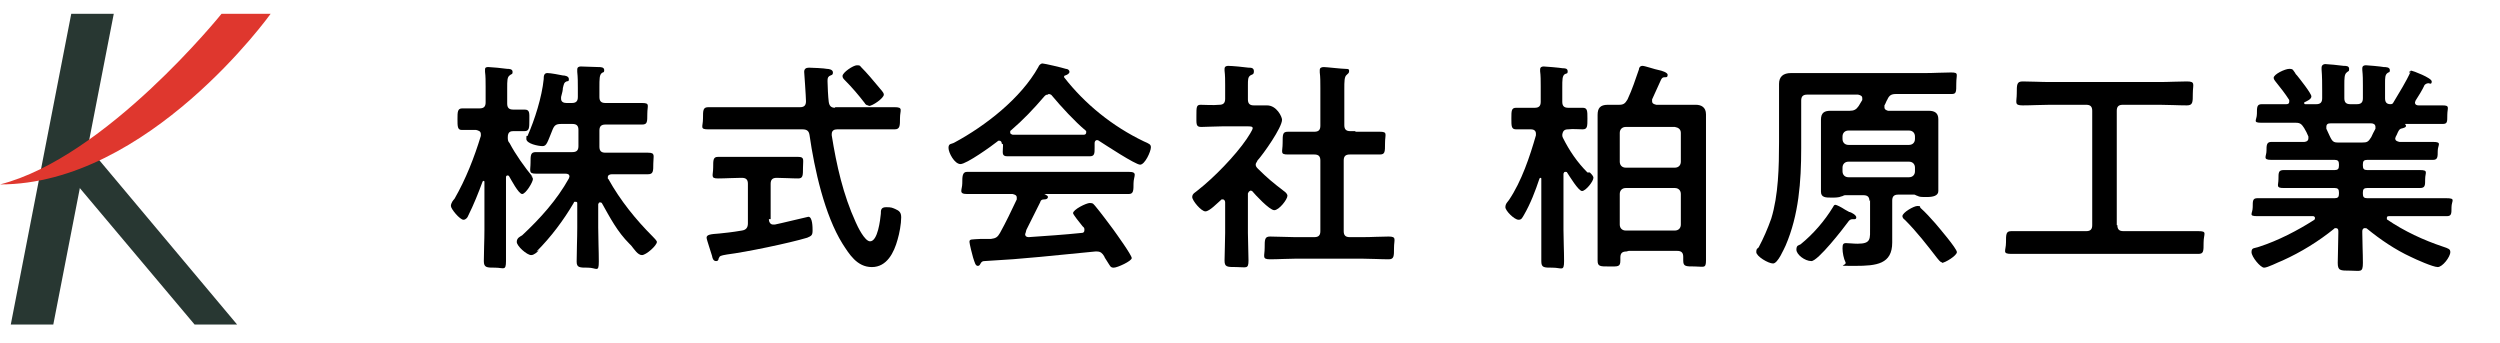 <?xml version="1.0" encoding="UTF-8"?>
<svg xmlns="http://www.w3.org/2000/svg" version="1.1" viewBox="0 0 417.5 57.2">
  <defs>
    <style>
      .cls-1 {
        fill: #df372e;
      }

      .cls-2 {
        isolation: isolate;
      }

      .cls-3 {
        fill: #283732;
      }
    </style>
  </defs>
  <!-- Generator: Adobe Illustrator 28.7.1, SVG Export Plug-In . SVG Version: 1.2.0 Build 142)  -->
  <g>
    <g id="_レイヤー_1" data-name="レイヤー_1">
      <g id="_レイヤー_1-2" data-name="_レイヤー_1">
        <g>
          <polygon class="cls-3" points="8.9 54.2 19 2.3 11.9 2.3 1.8 54.2 8.9 54.2"/>
          <polygon class="cls-3" points="13.1 22.6 39.6 54.2 32.5 54.2 11.3 29 13.1 22.6"/>
          <path class="cls-1" d="M0,30.8C24.8,30.8,45.2,2.3,45.2,2.3h-8.2S17.7,26.3,0,30.8Z"/>
        </g>
        <g class="cls-2">
          <g class="cls-2">
            <path d="M88.7,29.3c.1.2.3.4.3.6,0,.5-1.2,2.5-1.8,2.5s-1.9-2.5-2.2-3c0,0-.1-.1-.2-.1-.2,0-.3.1-.3.3v8.8c0,1.8,0,3.5,0,5.2s-.4,1.1-1.8,1.1-1.9,0-1.9-1.1c0-1.7.1-3.4.1-5.2v-8c0-.2-.1-.2-.1-.2,0,0-.1,0-.2.1-.7,1.9-1.5,3.9-2.4,5.7-.1.3-.4.7-.8.7-.6,0-2.1-1.8-2.1-2.3s.4-1,.6-1.2c1.9-3.3,3.3-6.9,4.4-10.5,0-.1,0-.2,0-.3,0-.5-.4-.6-.8-.7-.8,0-1.7,0-2.4,0s-.7-.6-.7-1.8,0-1.8.8-1.8,1.5,0,2.5,0h.4c.7,0,1-.3,1-1v-2.6c0-.9,0-1.8-.1-2.5,0-.1,0-.3,0-.4,0-.4.3-.4.6-.4.4,0,2.5.2,3.1.3.3,0,.9,0,.9.5s-.2.3-.5.6c-.4.3-.4.9-.4,2.1v2.6c0,.7.3,1,1,1,.3,0,1.7,0,1.9,0,.9,0,.8.6.8,1.8s0,1.8-.8,1.8-1.6,0-1.9,0c-.4,0-.9.1-.9,1,0,.4,0,.7.3,1,1,1.9,2.5,4,3.9,5.7ZM90,41.8c-.3.3-.8.8-1.3.8-.7,0-2.4-1.5-2.4-2.2s.6-.9.9-1.1c3-2.8,5.8-5.9,7.8-9.5,0-.1.1-.2.1-.3,0-.4-.3-.5-.7-.5h-.9c-1.3,0-2.7,0-4,0s-.9-.5-.9-1.8,0-1.8.9-1.8,2.7,0,4,0h2.1c.7,0,1-.3,1-1v-2.7c0-.7-.3-1-1-1h-1.9c-.8,0-1.1.2-1.4.9-.9,2.2-1,2.8-1.7,2.8s-2.7-.4-2.7-1.2.1-.4.2-.5c1.2-2.7,2.4-6.5,2.7-9.5,0-.4,0-1,.6-1s2.1.3,2.6.4c.3,0,1,.1,1,.6s-.2.3-.4.4c-.4.2-.4.3-.6,1.1,0,.3-.1.8-.3,1.5,0,0,0,.2,0,.3,0,.5.4.7.9.7h.9c.7,0,1-.3,1-1v-1.5c0-.9,0-1.8-.1-2.7v-.4c0-.4.3-.5.6-.5.6,0,2.3.1,3,.1.3,0,.9,0,.9.5s-.2.3-.4.5c-.4.3-.4,1-.4,2.4v1.6c0,.7.3,1,1,1h1.8c1.4,0,2.9,0,4.3,0s.9.4.9,1.8,0,1.8-.9,1.8c-1.4,0-2.8,0-4.3,0h-1.8c-.7,0-1,.3-1,1v2.7c0,.7.3,1,1,1h3.1c1.3,0,2.7,0,4,0s.9.5.9,1.8,0,1.8-.9,1.8-2.7,0-4,0h-2c-.3,0-.7.1-.7.5s0,.2.1.3c2,3.6,4.6,6.8,7.4,9.6.2.2.7.7.7.9,0,.6-1.8,2.2-2.5,2.2s-1.3-1-1.8-1.6l-.3-.3c-2-2-3.2-4.3-4.6-6.8,0,0-.1-.1-.3-.1-.2,0-.2.1-.3.3v3.9c0,1.9.1,3.8.1,5.7s-.4,1-1.8,1-1.9,0-1.9-1c0-1.9.1-3.8.1-5.7v-4c0-.2,0-.3-.3-.3s-.2,0-.3.2c-1.7,2.9-3.8,5.7-6.2,8.1Z"/>
            <path d="M139.4,17.9h5.4c1.5,0,3.1,0,4.6,0s.9.5.9,1.8,0,1.9-.9,1.9c-1.5,0-3.1,0-4.6,0h-5c-.5,0-.9.2-.9.8v.2c.8,5,1.9,9.9,4,14.5.3.7,1.5,3.2,2.4,3.2,1.3,0,1.7-3.6,1.8-4.6,0-.6,0-1.1.9-1.1s1,.1,1.5.3c.7.3,1,.6,1,1.4,0,1.1-.3,2.7-.6,3.7-.6,2.2-1.8,4.6-4.3,4.6s-3.8-2.2-4.9-3.9c-3-4.8-4.7-12.5-5.5-18.1-.1-.7-.4-1-1.2-1h-11.1c-1.5,0-3.1,0-4.6,0s-.9-.4-.9-1.8,0-1.9.9-1.9c1.6,0,3.1,0,4.6,0h10.7c.7,0,1-.3,1-1s-.3-4.9-.3-4.9c0-.5.3-.7.8-.7s2.6.1,3,.2c.3,0,1,.1,1,.6s-.3.4-.6.6c-.3.2-.3.5-.3.9,0,.6.1,2.7.2,3.4s.4,1,1.1,1ZM128.4,36.6c0,.4.2.9.7.9h.3c.6-.1,5.5-1.3,5.6-1.3.7,0,.7,1.8.7,2.3,0,.8-.2.9-.9,1.2-3,.9-10.2,2.4-13.4,2.8-1.1.2-1.2.2-1.4.7,0,.3-.2.4-.4.4-.4,0-.6-.3-.7-.9-.1-.4-.9-2.7-.9-3,0-.5.6-.6,2.1-.7.9-.1,2.1-.2,3.8-.5.7-.1,1-.5,1-1.2v-6.6c0-.7-.3-1-1-1h-.2c-1.2,0-2.5.1-3.8.1s-.8-.5-.8-1.8,0-1.8.8-1.8c1.2,0,2.5,0,3.8,0h5.8c1.3,0,2.7,0,3.8,0s.8.5.8,1.8,0,1.8-.8,1.8c-1.2,0-2.4-.1-3.6-.1-.7,0-1,.3-1,1v5.9ZM145,17.6c-.3,0-.5-.2-.6-.4-1-1.3-2.1-2.6-3.3-3.8-.2-.2-.4-.4-.4-.7,0-.6,1.8-1.8,2.4-1.8s.5.1.7.3c1,1,2,2.2,3,3.4.2.3.8.8.8,1.2,0,.6-1.9,1.9-2.5,1.9Z"/>
            <path d="M167.3,24c0-.2-.1-.5-.4-.5s-.2,0-.3.1c-1,.8-5.2,3.8-6.2,3.8s-2-1.9-2-2.7.5-.6,1-.9c5.2-2.8,11.1-7.4,14-12.6.1-.3.4-.6.7-.6s3.3.7,3.9.9c.3,0,.6.2.6.5s-.4.5-.7.6c-.1,0-.2.1-.2.2s0,.1,0,.1c3.5,4.5,8.1,8.2,13.3,10.7.9.4,1.2.5,1.2,1,0,.7-1,2.9-1.8,2.9s-5.8-3.3-6.9-4c0,0-.1-.1-.3-.1-.3,0-.4.3-.4.5v.8c0,.9,0,1.4-.8,1.4s-2.4,0-3.5,0h-6.8c-1.2,0-2.5,0-3.5,0s-.7-.7-.7-1.7v-.3ZM171.3,38.8c0,.1-.1.2-.1.3,0,.4.3.5.6.5,2.9-.2,5.9-.4,8.8-.7.3,0,.5-.1.5-.5s-.1-.4-.3-.6c-.5-.6-1.6-2-1.6-2.2,0-.6,2.2-1.7,2.8-1.7s.6.2.9.5c1,1.2,2.1,2.7,3,3.9.5.7,3.1,4.3,3.1,4.8s-2.4,1.6-3,1.6-.6-.3-1.2-1.2c-.1-.2-.3-.4-.4-.7-.3-.5-.6-.8-1.2-.8s-.2,0-.3,0c-3.1.3-6.1.6-9.2.9-3.1.3-5.7.5-9.3.7-.3,0-.5.1-.7.5-.1.2-.2.3-.4.3-.4,0-.5-.5-.8-1.4-.1-.3-.6-2.3-.6-2.6,0-.5.3-.4,1.9-.5h1.7c.8-.1,1.1-.3,1.5-1,1-1.8,1.9-3.7,2.8-5.6,0-.1,0-.2,0-.3,0-.4-.3-.5-.7-.6h-3c-1.5,0-3.1,0-4.6,0s-.8-.7-.8-1.8,0-1.9.8-1.9c1.5,0,3.1,0,4.6,0h17.7c1.6,0,3.1,0,4.7,0s.8.7.8,1.9,0,1.8-.8,1.8c-1.6,0-3.1,0-4.7,0h-9.3c-.1,0-.1,0-.1,0s0,0,.2.1c.3.2.4.2.4.4,0,.3-.3.4-.6.4-.4,0-.6.1-.7.5-.7,1.4-1.6,3.2-2.3,4.6ZM175,15.8c-.3,0-.4.1-.6.3-1.8,2.1-3.5,3.9-5.6,5.7-.1,0-.1.2-.1.3,0,.3.2.3.4.4.8,0,1.6,0,2.5,0h6.8c.9,0,1.7,0,2.6,0,.2,0,.4-.1.4-.4s0-.2-.1-.3c-1.8-1.5-4.1-4-5.6-5.8-.1-.2-.4-.3-.6-.3Z"/>
            <path d="M208.8,31.9c-.3,0-.3.3-.4.4v6.6c0,1.5.1,3.1.1,4.6s-.4,1.1-2,1.1-2,0-2-1.1.1-3.1.1-4.6v-5.1c0-.2-.1-.5-.4-.5s-.2,0-.3.1c-.6.5-1.9,1.9-2.6,1.9s-2.2-1.8-2.2-2.4.6-.8.9-1.1c2.7-2.1,6.3-5.8,8.2-8.6.2-.3,1-1.5,1-1.8s-.4-.3-.9-.3h-4.2c-1.2,0-2.6.1-3.5.1s-.8-.5-.8-1.9,0-1.8.7-1.8,2.1.1,3.1,0c.7,0,1-.3,1-1v-2.3c0-.8,0-1.6-.1-2.4,0-.1,0-.2,0-.3,0-.4.3-.5.6-.5.7,0,2.7.2,3.4.3.4,0,.9,0,.9.6s-.3.5-.6.7c-.4.3-.4.7-.4,1.7v2.3c0,.7.3,1,1,1,.7,0,1.5,0,2.2,0,1.6,0,2.5,1.9,2.5,2.4,0,1.3-3.1,5.7-4.1,6.8-.1.3-.3.4-.3.7s.2.5.4.7c1.5,1.5,2.6,2.4,4.3,3.7.3.2.6.5.6.8,0,.6-1.4,2.4-2.2,2.4s-3.2-2.6-3.7-3.2c-.1,0-.2-.1-.3-.1ZM226.3,22c1.3,0,2.7,0,4.1,0s.9.4.9,1.9,0,1.9-.9,1.9c-1.4,0-2.7,0-4.1,0h-.9c-.7,0-1,.3-1,1v11.8c0,.7.3,1,1,1h2.3c1.4,0,2.8-.1,4.2-.1s.9.5.9,1.9,0,1.9-.9,1.9c-1.4,0-2.8-.1-4.2-.1h-11.5c-1.3,0-2.7.1-4.1.1s-.9-.5-.9-1.9,0-1.9.9-1.9c1.4,0,2.8.1,4.1.1h3.3c.7,0,1-.3,1-1v-11.8c0-.7-.3-1-1-1h-.3c-1.3,0-2.7,0-4.1,0s-.9-.4-.9-1.9,0-1.9.9-1.9c1.4,0,2.8,0,4.1,0h.3c.7,0,1-.3,1-1v-6.3c0-.9,0-1.9-.1-2.6,0-.2,0-.3,0-.4,0-.4.3-.5.7-.5s3,.3,3.6.3.6.1.6.4-.2.4-.4.6c-.4.3-.4,1.1-.4,2.4v6c0,.7.3,1,1,1h.9Z"/>
            <path d="M265.5,28.8c.3.3.6.6.6.9,0,.6-1.3,2.2-1.9,2.2s-2.1-2.5-2.5-3.1c0-.1-.2-.1-.3-.1-.2,0-.2.1-.3.3v9.4c0,1.7.1,3.4.1,5.2s-.4,1.1-1.9,1.1-1.9,0-1.9-1.1c0-1.8,0-3.5,0-5.2v-8.5c0-.1,0-.2-.1-.2s-.1,0-.2.1c-.7,2.1-1.5,4.2-2.6,6.1-.3.5-.4.8-.9.8-.7,0-2.2-1.5-2.2-2.1s.4-.9.6-1.2c2.1-3.1,3.5-7.3,4.5-10.8,0,0,0-.2,0-.3,0-.5-.4-.7-.8-.7-.8,0-1.7,0-2.5,0s-.8-.5-.8-1.8,0-1.8.8-1.8,1.8,0,2.9,0h.2c.7,0,1-.3,1-1v-2.6c0-.9,0-1.8-.1-2.5,0-.1,0-.2,0-.3,0-.4.3-.5.6-.5s2.6.2,3.2.3c.3,0,.8,0,.8.5s-.2.3-.5.5c-.4.3-.4.9-.4,2.2v2.4c0,.7.3,1,1,1,.8,0,1.6,0,2.4,0s.8.5.8,1.8,0,1.8-.8,1.8-1.6-.1-2.4,0c-.6,0-.9.2-1,.9,0,.2,0,.3.1.5,1.1,2.2,2.4,4.1,4.1,5.8ZM271.6,42c-.7,0-1,.3-1,1v.5c0,1.1-.4,1-1.9,1s-1.9,0-1.9-1,0-2.7,0-4v-16.9c0-1.1,0-2.3,0-3.4s.4-1.7,1.7-1.7,1.3,0,1.9,0c.7,0,1-.2,1.4-.9.8-1.7,1.3-3.3,1.9-5,0-.3.2-.6.6-.6s2.1.6,2.7.7c.5.1,1.5.4,1.5.8s-.2.4-.4.4c-.3,0-.5,0-.7.4-.5,1.1-1,2.2-1.5,3.3,0,.1,0,.2,0,.3,0,.4.3.5.7.6h3.9c.9,0,1.8,0,2.7,0s1.7.4,1.7,1.6,0,2.3,0,3.5v16.9c0,1.3,0,2.6,0,4s-.4,1-1.9,1-1.9,0-1.9-1,0-.4,0-.6c0-.7-.3-1-1-1h-8.1ZM279.7,28c.6,0,1-.4,1-1v-4.8c0-.6-.4-.9-1-1h-8.2c-.6,0-1,.4-1,1v4.8c0,.6.4,1,1,1h8.2ZM279.7,38.5c.6,0,1-.4,1-1v-5.1c0-.6-.4-1-1-1h-8.2c-.6,0-1,.4-1,1v5.1c0,.6.4,1,1,1h8.2Z"/>
            <path d="M312.2,33.6c0-.7-.3-1-1-1h-3.1c-.2,0-.4.2-.6.2-.4.2-1.1.2-1.6.2-1,0-1.8,0-1.8-1s0-1.9,0-2.4v-7.2c0-.8,0-1.6,0-2.4,0-1.2.6-1.5,1.6-1.5s1.9,0,2.9,0h.3c.7,0,1.1-.2,1.5-.8.2-.3.4-.7.6-1,0-.1,0-.2,0-.3,0-.4-.3-.5-.7-.6h-8.5c-.7,0-1,.3-1,1v8c0,5.5-.4,11.1-2.6,16.2-.3.6-1.3,3-2.1,3s-2.8-1.2-2.8-1.9.3-.6.4-.8c.8-1.5,1.5-3.1,2.1-4.8,1.2-3.9,1.3-8.7,1.3-12.8v-6.3c0-1.1,0-2.2,0-3.4s.7-1.8,2-1.8,2.4,0,3.5,0h19c1.4,0,2.8-.1,4.2-.1s.9.3.9,1.8,0,1.8-.8,1.8c-1.4,0-2.8,0-4.3,0h-5c-.7,0-1.1.2-1.4.9-.2.3-.3.7-.5,1,0,.1,0,.2,0,.3,0,.4.3.5.6.6h4c1,0,1.9,0,2.8,0s1.6.3,1.6,1.4,0,1.6,0,2.4v7.2c0,.8,0,1.6,0,2.4s-.9,1-1.9,1-1.2,0-1.6-.2c-.1,0-.4-.2-.5-.2h-2.7c-.7,0-1,.3-1,1v4.3c0,.9,0,1.8,0,2.7,0,3.6-2.6,3.9-6.2,3.9s-1.3,0-1.6-.6c-.3-.6-.5-1.6-.5-2.3s.1-.9.6-.9,1.2.1,1.9.1c2.3,0,2.1-.8,2.1-2.8v-4.5ZM308.9,35.4c.3.1,1.1.5,1.1.9s-.4.3-.6.3c-.4,0-.6.2-.8.5-.8,1.1-5,6.5-6.1,6.5s-2.5-1.1-2.5-1.9.4-.7.7-.9c2.1-1.7,4-3.9,5.4-6.2.1-.2.2-.4.4-.4s1,.4,1.6.8c.3.2.6.3.7.4ZM318.8,24.2c.6,0,1-.4,1-1v-.4c0-.6-.4-1-1-1h-10.1c-.6,0-1,.4-1,1v.4c0,.6.4,1,1,1h10.1ZM308.7,27c-.6,0-1,.4-1,1v.6c0,.6.4,1,1,1h10.1c.6,0,1-.4,1-1v-.6c0-.6-.4-1-1-1h-10.1ZM324.3,43.8c-.3,0-.6-.5-.8-.7-1.7-2.2-3.4-4.4-5.4-6.4-.2-.1-.4-.4-.4-.6,0-.6,1.9-1.7,2.5-1.7s.4.1.5.3c.9.8,1.7,1.7,2.5,2.6.5.6,3.6,4.2,3.6,4.8s-2,1.8-2.5,1.8Z"/>
            <path d="M353.6,37.6c0,.7.3,1,1,1h7.8c1.6,0,3.1,0,4.7,0s.9.4.9,1.9,0,1.9-.9,1.9c-1.6,0-3.1,0-4.7,0h-21.8c-1.6,0-3.1,0-4.7,0s-.9-.5-.9-1.9,0-1.9.9-1.9c1.6,0,3.1,0,4.7,0h7.8c.7,0,1-.3,1-1v-19.1c0-.7-.3-1-1-1h-6.1c-1.5,0-3,.1-4.5.1s-1-.5-1-2,0-2,1-2c1.5,0,3,.1,4.5.1h18.4c1.5,0,3-.1,4.5-.1s1,.5,1,2,0,2-1,2c-1.5,0-3-.1-4.5-.1h-6.2c-.7,0-1,.3-1,1v19.1Z"/>
            <path d="M402.3,12.2c0-.2.2-.4.4-.4s3.4,1.2,3.4,1.8-.4.3-.5.3c-.3,0-.5.1-.7.3-.3.7-1.1,2-1.5,2.6,0,.1-.1.2-.1.3,0,.4.3.5.6.5,1.3,0,2.7,0,4,0s.8.4.8,1.6,0,1.5-.8,1.5c-1.6,0-3.1,0-4.7,0h-1.5c-.1,0-.1,0,0,.1,0,0,.1.1.1.2,0,.3-.3.3-.5.4-.4.1-.5.1-.7.4-.2.3-.3.7-.5,1,0,.1-.1.2-.1.3,0,.4.3.5.7.6h1c1.5,0,3,0,4.6,0s.8.5.8,1.5,0,1.5-.8,1.5c-1.5,0-3.1,0-4.6,0h-6.4c-.5,0-.7.2-.7.7v.3c0,.5.2.7.7.7h4.5c1.4,0,2.8,0,4.3,0s.9.4.9,1.5,0,1.5-.9,1.5c-1.5,0-2.9,0-4.3,0h-4.5c-.5,0-.7.2-.7.7v.3c0,.5.2.7.7.7h8.4c1.6,0,3.1,0,4.8,0s.9.4.9,1.5,0,1.5-.8,1.5c-1.6,0-3.2,0-4.8,0h-4.8c-.2,0-.4,0-.4.3s0,.2.1.3c2.8,1.9,6,3.4,9.3,4.5.9.3,1.2.4,1.2.9,0,.8-1.3,2.5-2.1,2.5s-3.7-1.3-4.5-1.7c-2.6-1.2-5.1-2.9-7.3-4.7-.1-.1-.2-.1-.4-.1-.3,0-.4.3-.4.5v.3c0,1.6.1,3.3.1,5s-.4,1.3-2.1,1.3-2.1,0-2.1-1.3.1-3.4.1-5v-.3c0-.3-.1-.5-.4-.5s-.2,0-.3.1c-2.6,2.1-5.5,3.9-8.6,5.3-.8.3-2.5,1.2-3.1,1.2s-2.1-1.8-2.1-2.6.5-.6,1.3-.9c3.1-1,6.4-2.7,9.2-4.5,0,0,.1-.1.1-.3s-.2-.3-.3-.3h-4.5c-1.6,0-3.2,0-4.8,0s-.8-.4-.8-1.5,0-1.5.8-1.5c1.6,0,3.2,0,4.8,0h8.1c.5,0,.7-.2.7-.7v-.3c0-.5-.2-.7-.7-.7h-4.2c-1.4,0-2.9,0-4.3,0s-.9-.4-.9-1.5,0-1.5.9-1.5c1.4,0,2.9,0,4.3,0h4.2c.5,0,.7-.2.7-.7v-.3c0-.5-.2-.7-.7-.7h-6c-1.5,0-3.1,0-4.6,0s-.8-.6-.8-1.5,0-1.5.8-1.5c1.5,0,3,0,4.6,0h.9c0,0,.7,0,.7-.6s0-.2,0-.3c-.2-.5-.4-.9-.7-1.4-.4-.6-.6-.9-1.4-.9h-1c-1.6,0-3.1,0-4.7,0s-.8-.4-.8-1.5,0-1.6.8-1.6c1.2,0,2.5,0,3.7,0h.4c.3,0,.5-.1.5-.4s0-.2,0-.3c-.7-1.1-1.5-2.1-2.3-3.1-.1-.1-.3-.4-.3-.6,0-.6,1.9-1.5,2.6-1.5s.6.2,1,.7c0,.1.2.3.3.4.4.5,2.4,3,2.4,3.5s-.8.8-1.2,1c0,0,0,0,0,.1,0,.1,0,.2.2.2h1.8c.7,0,1-.3,1-1v-1.2c0-1.2,0-2.4-.1-3.6,0-.1,0-.2,0-.3,0-.4.3-.6.6-.6s2.5.2,3.1.3c.4,0,.9,0,.9.5s-.1.3-.4.6c-.4.3-.4,1-.4,2.1v2.2c0,.7.3,1,1,1h1.1c.7,0,1-.3,1-1v-2.1c0-.9,0-1.7-.1-2.6v-.3c0-.4.3-.5.6-.5s2.5.2,3,.3c.3,0,1,0,1,.5s-.2.3-.4.5c-.4.3-.4.8-.4,1.7v2.5c0,.6.2,1,.9,1,.3,0,.4-.1.5-.3,1-1.7,2.1-3.4,2.9-5.2ZM394.5,23.8c.8,0,1-.1,1.5-.9.2-.4.4-.9.7-1.4,0,0,0-.2,0-.3,0-.4-.3-.6-.7-.6h-6.8c-.4,0-.7.1-.7.6s0,.2,0,.3c.9,1.9.9,2.3,1.9,2.3h3.9Z"/>
          </g>
        </g>
      </g>
    </g>
  </g>
</svg>